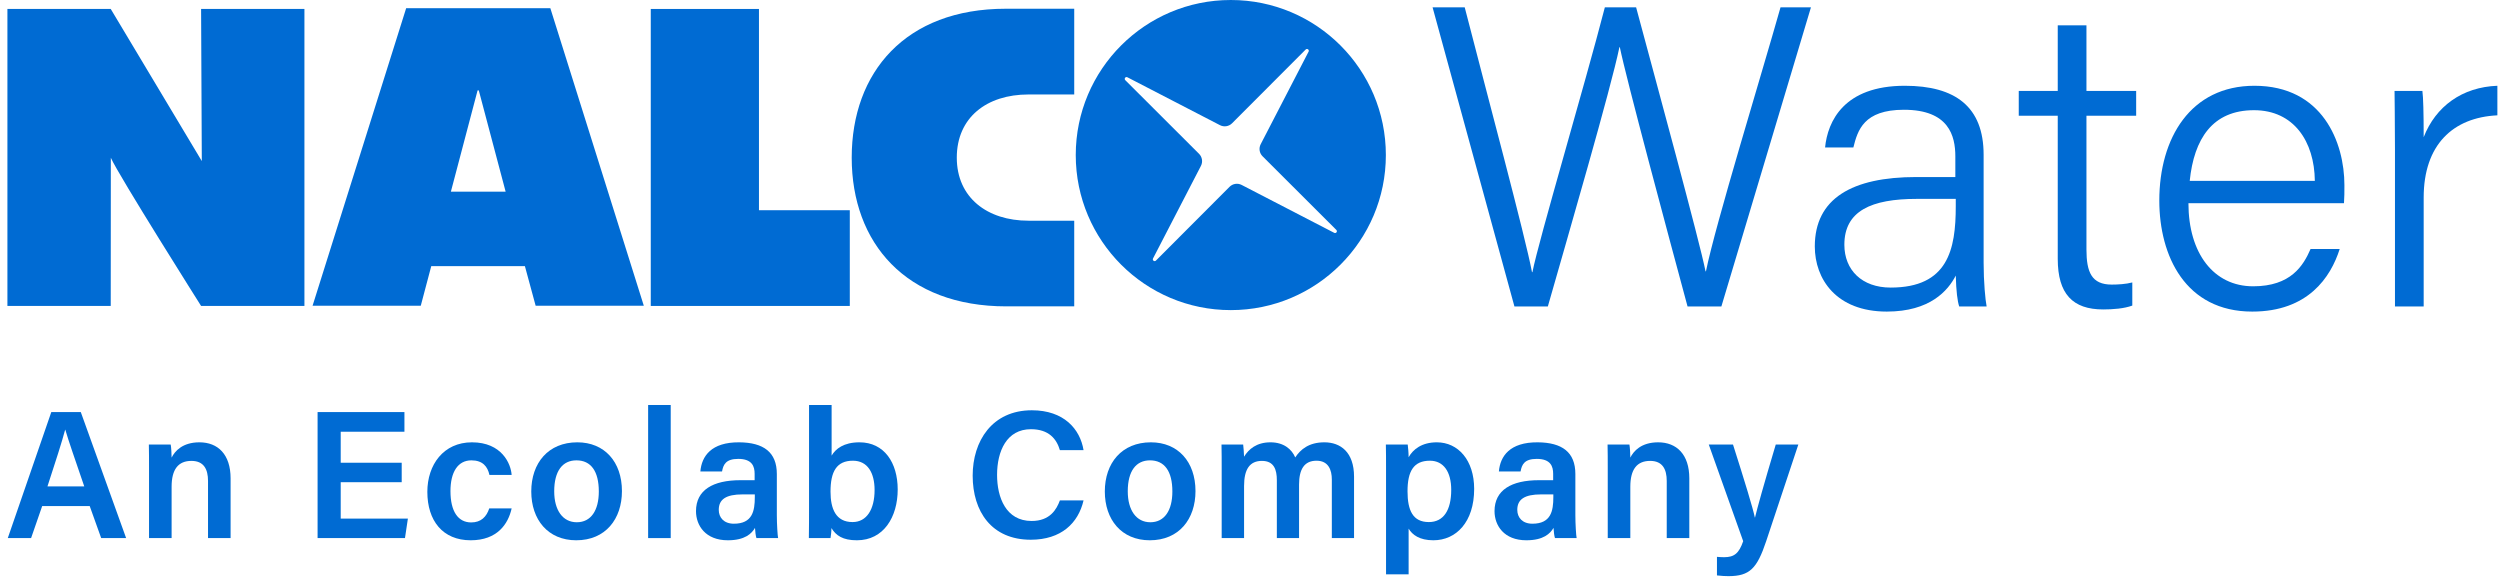 <?xml version="1.0" encoding="UTF-8"?>
<svg  viewBox="0 0 317 74" version="1.1" xmlns="http://www.w3.org/2000/svg" xmlns:xlink="http://www.w3.org/1999/xlink">
    <title>nalco-logo-tagline</title>
    <g id="Page-1" stroke="none" stroke-width="1" fill="none" fill-rule="evenodd">
        <g id="Artboard" transform="translate(-166, -196)" fill="#006BD3">
            <g id="nalco-logo-tagline" transform="translate(166.94, 196)">
                <path d="M0,1.136 L13.101,1.136 L24.649,20.425 L24.559,1.136 L37.661,1.136 L37.661,38.794 L24.559,38.794 C24.559,38.794 14.078,22.204 13.114,20.004 L13.101,38.794 L0,38.794 L0,1.136" id="Fill-1"></path>
                <polyline id="Fill-4" points="81.577 1.136 95.296 1.136 95.296 26.656 106.814 26.656 106.814 38.794 81.577 38.794 81.577 1.136"></polyline>
                <path d="M129.467,27.985 C124.236,27.985 120.381,25.05 120.381,19.99 C120.381,14.901 124.174,11.979 129.467,11.979 L135.272,11.979 L135.272,1.108 L126.588,1.108 C113.88,1.108 107.057,9.155 107.057,19.99 C107.057,30.819 113.937,38.847 126.658,38.847 L135.272,38.847 L135.272,27.985 L129.467,27.985" id="Fill-5"></path>
                <path d="M59.77,11.462 L59.618,11.462 L56.231,24.306 L63.175,24.306 L59.77,11.462 Z M80.695,38.768 L66.98,38.768 L65.617,33.746 L53.743,33.746 L52.413,38.768 L38.694,38.768 L50.56,1.043 L68.844,1.043 L80.695,38.768 L80.695,38.768 Z" id="Fill-6"></path>
                <path d="M168.239,29.523 L156.499,23.449 C155.992,23.187 155.373,23.283 154.969,23.687 L145.632,33.042 C145.446,33.229 145.143,33.007 145.264,32.773 L151.338,21.034 C151.6,20.526 151.504,19.908 151.099,19.504 L141.745,10.166 C141.558,9.98 141.779,9.677 142.013,9.798 L153.753,15.872 C154.26,16.135 154.879,16.038 155.283,15.634 L164.621,6.279 C164.807,6.093 165.11,6.314 164.989,6.548 L158.915,18.287 C158.652,18.795 158.748,19.414 159.153,19.817 L168.508,29.155 C168.694,29.341 168.473,29.644 168.239,29.523 Z M155.126,0 C144.268,0 135.465,8.803 135.465,19.661 C135.465,30.519 144.268,39.322 155.126,39.322 C165.984,39.322 174.787,30.519 174.787,19.661 C174.787,8.799 165.984,0 155.126,0 L155.126,0 Z" id="Fill-7"></path>
                <path d="M191.089,38.856 L180.712,0.933 L184.787,0.933 C187.503,11.528 192.502,30.109 193.317,34.51 L193.371,34.51 C194.187,30.38 200,10.822 202.554,0.933 L206.52,0.933 C208.91,9.843 214.616,30.761 215.321,34.401 L215.375,34.401 C216.571,28.479 222.438,9.409 224.829,0.933 L228.687,0.933 L217.332,38.856 L213.04,38.856 C210.649,30 205.216,9.789 204.455,5.986 L204.401,5.986 C203.314,11.256 197.935,29.729 195.327,38.856 L191.089,38.856" id="Fill-8"></path>
                <path d="M247.051,25.219 L242.108,25.219 C236.348,25.219 232.925,26.74 232.925,31.033 C232.925,34.238 235.153,36.465 238.793,36.465 C246.073,36.465 247.051,31.63 247.051,26.143 L247.051,25.219 Z M250.583,33.314 C250.583,35.76 250.801,38.041 250.964,38.856 L247.486,38.856 C247.268,38.204 247.106,36.955 247.051,34.945 C246.073,36.846 243.791,39.509 238.304,39.509 C231.893,39.509 229.177,35.379 229.177,31.25 C229.177,25.165 233.903,22.448 242.052,22.448 L246.997,22.448 L246.997,19.84 C246.997,17.232 246.182,13.918 240.478,13.918 C235.37,13.918 234.61,16.526 234.066,18.7 L230.48,18.7 C230.807,15.385 232.871,10.876 240.586,10.876 C246.997,10.876 250.583,13.538 250.583,19.623 L250.583,33.314 L250.583,33.314 Z" id="Fill-9"></path>
                <path d="M255.038,11.528 L259.982,11.528 L259.982,3.215 L263.622,3.215 L263.622,11.528 L269.925,11.528 L269.925,14.679 L263.622,14.679 L263.622,31.63 C263.622,34.51 264.275,36.086 266.828,36.086 C267.589,36.086 268.621,36.031 269.436,35.814 L269.436,38.748 C268.404,39.128 266.991,39.237 265.742,39.237 C261.884,39.237 259.982,37.281 259.982,32.826 L259.982,14.679 L255.038,14.679 L255.038,11.528" id="Fill-10"></path>
                <path d="M292.582,22.937 C292.527,17.939 289.919,13.973 284.866,13.973 C279.596,13.973 277.261,17.613 276.717,22.937 L292.582,22.937 Z M276.554,25.763 C276.554,32.119 279.759,36.303 284.758,36.303 C289.54,36.303 291.115,33.695 292.039,31.576 L295.733,31.576 C294.593,35.162 291.712,39.509 284.649,39.509 C276.173,39.509 272.86,32.445 272.86,25.436 C272.86,17.504 276.826,10.876 284.921,10.876 C293.559,10.876 296.331,18.047 296.331,23.481 C296.331,24.295 296.331,25.056 296.277,25.763 L276.554,25.763 L276.554,25.763 Z" id="Fill-11"></path>
                <path d="M302.742,18.971 C302.742,14.733 302.688,12.669 302.688,11.528 L306.219,11.528 C306.328,12.343 306.382,14.299 306.382,17.396 C307.903,13.484 311.272,11.039 315.727,10.876 L315.727,14.624 C310.076,14.896 306.382,18.373 306.382,25.056 L306.382,38.856 L302.742,38.856 L302.742,18.971" id="Fill-12"></path>
                <path d="M9.743,61.673 C8.496,58.026 7.735,55.855 7.342,54.493 L7.319,54.493 C6.927,55.994 6.096,58.556 5.079,61.673 L9.743,61.673 Z M4.41,64.167 L3.002,68.23 L0.047,68.23 L5.564,52.254 L9.305,52.254 L15.053,68.23 L11.89,68.23 L10.435,64.167 L4.41,64.167 L4.41,64.167 Z" id="Fill-14"></path>
                <path d="M17.957,59.342 C17.957,58.326 17.957,57.264 17.934,56.363 L20.704,56.363 C20.774,56.686 20.82,57.656 20.82,58.026 C21.235,57.195 22.205,56.086 24.352,56.086 C26.684,56.086 28.3,57.61 28.3,60.657 L28.3,68.23 L25.437,68.23 L25.437,60.981 C25.437,59.503 24.906,58.441 23.336,58.441 C21.651,58.441 20.82,59.526 20.82,61.72 L20.82,68.23 L17.957,68.23 L17.957,59.342" id="Fill-16"></path>
                <polyline id="Fill-17" points="49.996 61.142 42.262 61.142 42.262 65.76 50.78 65.76 50.411 68.23 39.33 68.23 39.33 52.254 50.342 52.254 50.342 54.747 42.262 54.747 42.262 58.672 49.996 58.672 49.996 61.142"></polyline>
                <path d="M63.936,64.467 C63.497,66.452 62.112,68.507 58.741,68.507 C55.186,68.507 53.247,66.014 53.247,62.366 C53.247,58.926 55.301,56.086 58.903,56.086 C62.689,56.086 63.844,58.81 63.936,60.218 L61.119,60.218 C60.889,59.156 60.265,58.372 58.833,58.372 C57.125,58.372 56.179,59.849 56.179,62.273 C56.179,64.859 57.148,66.244 58.81,66.244 C60.057,66.244 60.75,65.529 61.096,64.467 L63.936,64.467" id="Fill-18"></path>
                <path d="M69.334,62.297 C69.334,64.698 70.419,66.222 72.197,66.222 C73.997,66.222 74.99,64.721 74.99,62.32 C74.99,59.757 73.997,58.372 72.151,58.372 C70.396,58.372 69.334,59.711 69.334,62.297 Z M77.922,62.273 C77.922,65.806 75.845,68.507 72.128,68.507 C68.526,68.507 66.425,65.875 66.425,62.32 C66.425,58.718 68.572,56.086 72.266,56.086 C75.706,56.086 77.922,58.556 77.922,62.273 L77.922,62.273 Z" id="Fill-19"></path>
                <polygon id="Fill-20" points="81.243 68.23 84.106 68.23 84.106 51.353 81.243 51.353"></polygon>
                <path d="M94.77,62.689 L93.223,62.689 C91.122,62.689 90.199,63.312 90.199,64.651 C90.199,65.621 90.845,66.406 92.115,66.406 C94.47,66.406 94.77,64.79 94.77,63.035 L94.77,62.689 Z M97.563,65.321 C97.563,66.429 97.656,67.93 97.725,68.23 L94.977,68.23 C94.885,67.976 94.816,67.376 94.793,66.937 C94.377,67.653 93.523,68.507 91.353,68.507 C88.514,68.507 87.313,66.637 87.313,64.813 C87.313,62.135 89.46,60.889 92.946,60.889 L94.747,60.889 L94.747,60.08 C94.747,59.156 94.447,58.187 92.669,58.187 C91.099,58.187 90.776,58.903 90.614,59.78 L87.867,59.78 C88.029,57.841 89.252,56.063 92.785,56.086 C95.878,56.109 97.563,57.333 97.563,60.103 L97.563,65.321 L97.563,65.321 Z" id="Fill-21"></path>
                <path d="M107.21,58.418 C105.132,58.418 104.37,59.803 104.37,62.343 C104.37,64.513 105.039,66.198 107.163,66.198 C108.964,66.198 109.957,64.582 109.957,62.135 C109.957,59.965 109.08,58.418 107.21,58.418 Z M101.646,51.353 L104.509,51.353 L104.509,57.772 C105.016,56.917 106.033,56.086 108.041,56.086 C111.181,56.086 112.889,58.672 112.889,62.066 C112.889,65.552 111.111,68.507 107.718,68.507 C105.917,68.507 105.063,67.906 104.486,66.96 C104.486,67.422 104.416,67.93 104.37,68.23 L101.623,68.23 C101.646,66.937 101.646,65.621 101.646,64.305 L101.646,51.353 L101.646,51.353 Z" id="Fill-22"></path>
                <path d="M136.454,63.451 C135.785,66.337 133.615,68.438 129.76,68.438 C124.796,68.438 122.395,64.859 122.395,60.311 C122.395,55.948 124.842,52.023 129.898,52.023 C133.961,52.023 136.016,54.401 136.454,57.079 L133.454,57.079 C133.038,55.671 132.068,54.424 129.783,54.424 C126.712,54.424 125.489,57.195 125.489,60.218 C125.489,63.058 126.597,66.06 129.875,66.06 C132.207,66.06 133.038,64.582 133.454,63.451 L136.454,63.451" id="Fill-23"></path>
                <path d="M142.06,62.297 C142.06,64.698 143.145,66.222 144.923,66.222 C146.724,66.222 147.716,64.721 147.716,62.32 C147.716,59.757 146.724,58.372 144.877,58.372 C143.122,58.372 142.06,59.711 142.06,62.297 Z M150.648,62.273 C150.648,65.806 148.571,68.507 144.854,68.507 C141.252,68.507 139.151,65.875 139.151,62.32 C139.151,58.718 141.298,56.086 144.992,56.086 C148.432,56.086 150.648,58.556 150.648,62.273 L150.648,62.273 Z" id="Fill-24"></path>
                <path d="M153.969,59.411 C153.969,58.395 153.969,57.356 153.946,56.363 L156.693,56.363 C156.739,56.663 156.785,57.402 156.808,57.91 C157.386,56.964 158.378,56.086 160.156,56.086 C161.841,56.086 162.857,56.964 163.296,58.002 C163.965,56.987 165.027,56.086 166.99,56.086 C169.021,56.086 170.753,57.31 170.753,60.449 L170.753,68.23 L167.936,68.23 L167.936,60.796 C167.936,59.618 167.52,58.418 165.997,58.418 C164.427,58.418 163.781,59.526 163.781,61.442 L163.781,68.23 L160.964,68.23 L160.964,60.889 C160.964,59.572 160.618,58.441 159.071,58.441 C157.524,58.441 156.808,59.503 156.808,61.627 L156.808,68.23 L153.969,68.23 L153.969,59.411" id="Fill-25"></path>
                <path d="M180.374,58.418 C178.319,58.418 177.534,59.734 177.534,62.297 C177.534,64.744 178.226,66.198 180.235,66.198 C182.105,66.198 183.075,64.698 183.075,62.112 C183.075,59.826 182.105,58.418 180.374,58.418 Z M174.81,72.824 L174.81,59.226 C174.81,58.28 174.81,57.31 174.787,56.363 L177.558,56.363 C177.603,56.71 177.673,57.425 177.673,57.979 C178.226,56.987 179.335,56.086 181.251,56.086 C183.952,56.086 185.984,58.349 185.984,61.996 C185.984,66.198 183.698,68.507 180.812,68.507 C179.058,68.507 178.135,67.814 177.673,67.029 L177.673,72.824 L174.81,72.824 L174.81,72.824 Z" id="Fill-26"></path>
                <path d="M196.023,62.689 L194.476,62.689 C192.376,62.689 191.452,63.312 191.452,64.651 C191.452,65.621 192.099,66.406 193.368,66.406 C195.724,66.406 196.023,64.79 196.023,63.035 L196.023,62.689 Z M198.816,65.321 C198.816,66.429 198.909,67.93 198.978,68.23 L196.231,68.23 C196.139,67.976 196.069,67.376 196.047,66.937 C195.631,67.653 194.776,68.507 192.606,68.507 C189.767,68.507 188.566,66.637 188.566,64.813 C188.566,62.135 190.714,60.889 194.199,60.889 L196,60.889 L196,60.08 C196,59.156 195.7,58.187 193.923,58.187 C192.352,58.187 192.029,58.903 191.868,59.78 L189.12,59.78 C189.282,57.841 190.506,56.063 194.038,56.086 C197.132,56.109 198.816,57.333 198.816,60.103 L198.816,65.321 L198.816,65.321 Z" id="Fill-27"></path>
                <path d="M202.922,59.342 C202.922,58.326 202.922,57.264 202.899,56.363 L205.669,56.363 C205.738,56.686 205.785,57.656 205.785,58.026 C206.2,57.195 207.17,56.086 209.317,56.086 C211.648,56.086 213.265,57.61 213.265,60.657 L213.265,68.23 L210.402,68.23 L210.402,60.981 C210.402,59.503 209.871,58.441 208.301,58.441 C206.616,58.441 205.785,59.526 205.785,61.72 L205.785,68.23 L202.922,68.23 L202.922,59.342" id="Fill-28"></path>
                <path d="M218.803,56.363 C220.28,61.004 221.342,64.467 221.573,65.621 L221.596,65.621 C221.896,64.374 222.635,61.696 224.227,56.363 L227.091,56.363 L223.004,68.645 C221.85,72.085 220.927,73.055 218.225,73.055 C217.902,73.055 217.302,73.032 216.77,72.963 L216.77,70.608 C217.024,70.631 217.371,70.654 217.671,70.654 C218.964,70.654 219.564,70.169 220.096,68.622 L215.731,56.363 L218.803,56.363" id="Fill-29"></path>
            </g>
        </g>
    </g>
</svg>